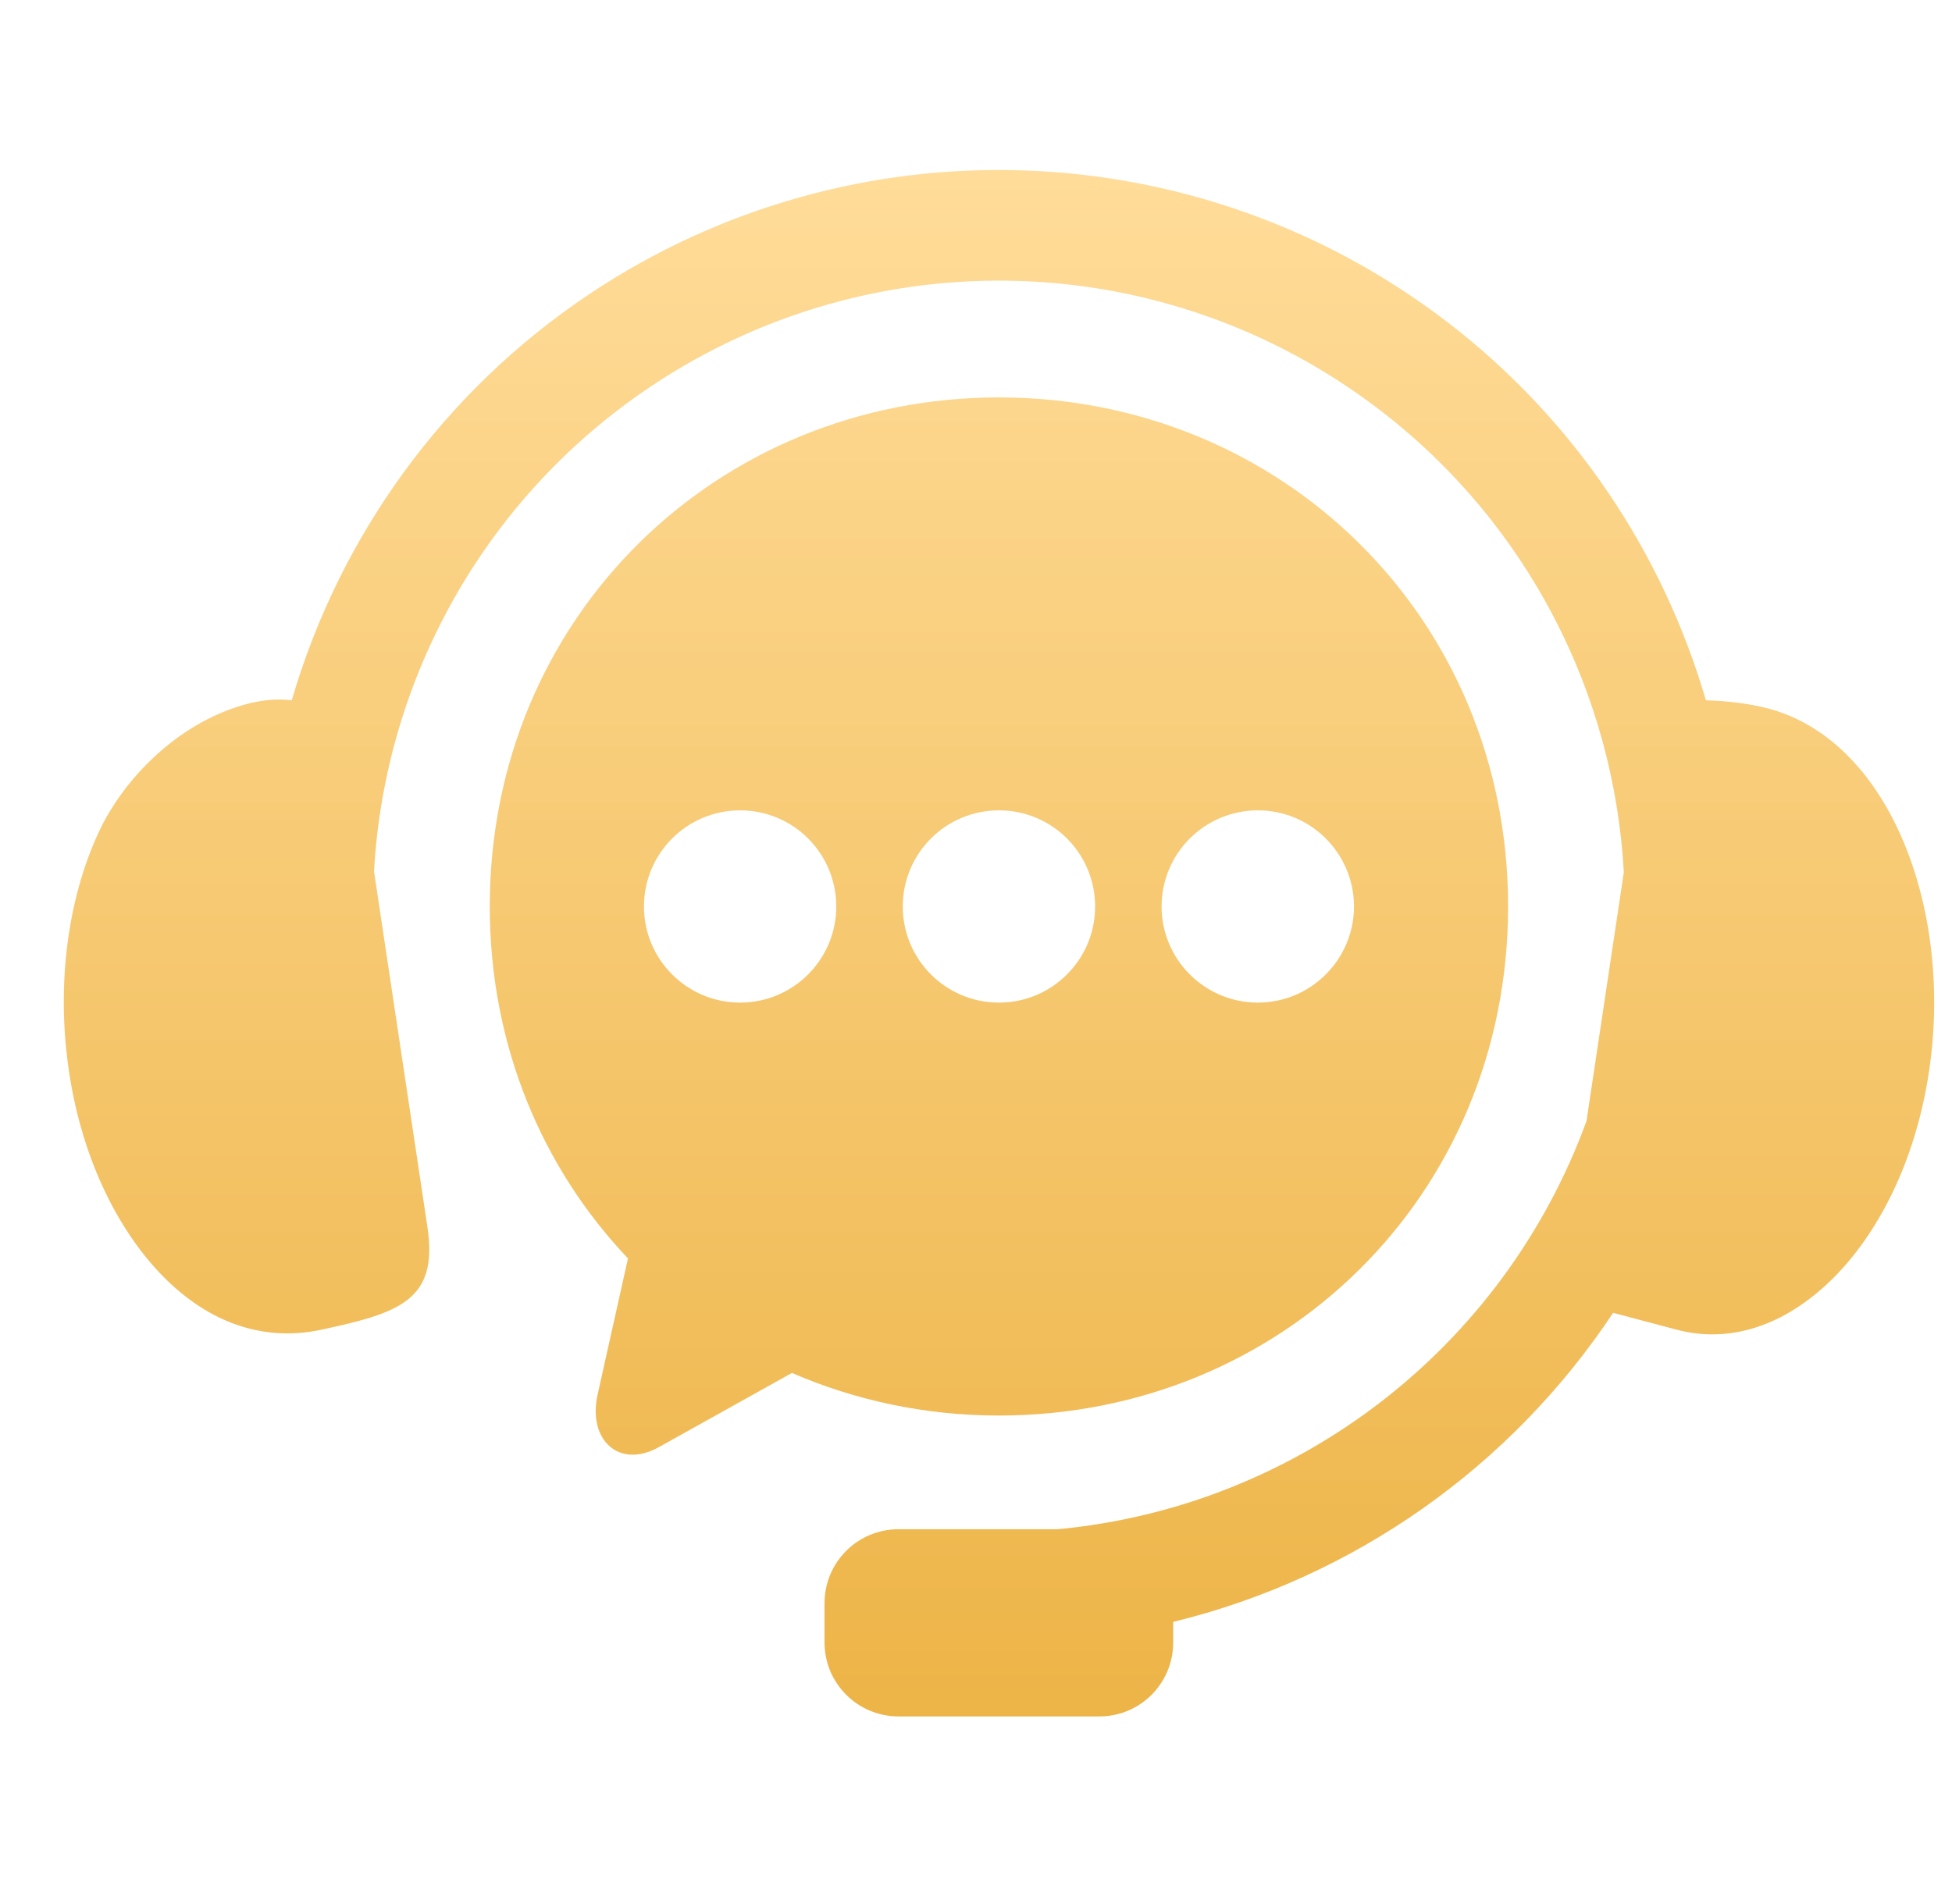 <svg width="41" height="40" viewBox="0 0 41 40" fill="none" xmlns="http://www.w3.org/2000/svg">
<path fill-rule="evenodd" clip-rule="evenodd" d="M21.489 3.58C18.329 3.475 15.137 4.337 12.382 6.176C9.287 8.244 7.124 11.298 6.128 14.712C5.852 14.679 5.523 14.694 5.132 14.804C3.671 15.219 2.573 16.416 2.079 17.47C1.438 18.843 1.168 20.66 1.453 22.535C1.736 24.405 2.526 25.946 3.514 26.903C4.504 27.86 5.623 28.171 6.735 27.938C8.389 27.584 9.21 27.32 8.978 25.779L7.856 18.306C8.083 14.261 10.176 10.454 13.678 8.113C18.366 4.982 24.512 5.182 28.983 8.615C32.093 10.999 33.899 14.573 34.107 18.324L33.323 23.551C31.573 28.339 27.236 31.655 22.217 32.126H18.875C18.013 32.126 17.318 32.82 17.318 33.682V34.503C17.318 35.364 18.013 36.059 18.875 36.059H23.089C23.951 36.059 24.642 35.364 24.642 34.503V34.073C28.427 33.15 31.73 30.824 33.882 27.58L35.231 27.938C36.33 28.223 37.462 27.86 38.452 26.903C39.44 25.946 40.23 24.405 40.513 22.536C40.799 20.66 40.521 18.847 39.888 17.47C39.252 16.093 38.305 15.219 37.212 14.905C36.754 14.774 36.257 14.725 35.831 14.712C34.93 11.625 33.075 8.818 30.402 6.768C27.774 4.751 24.648 3.684 21.489 3.58Z" fill="url(#paint0_linear_18700_8617)"/>
<path fill-rule="evenodd" clip-rule="evenodd" d="M26.421 17.024C27.534 17.024 28.437 17.927 28.44 19.044C28.437 20.158 27.534 21.063 26.421 21.063C25.304 21.063 24.398 20.158 24.398 19.044C24.398 17.927 25.304 17.024 26.421 17.024ZM20.982 17.024C22.099 17.024 23.002 17.927 23.002 19.044C23.002 20.158 22.099 21.063 20.982 21.063C19.865 21.063 18.962 20.158 18.962 19.044C18.962 17.927 19.865 17.024 20.982 17.024ZM15.546 17.024C16.66 17.024 17.565 17.927 17.565 19.044C17.565 20.158 16.66 21.063 15.546 21.063C14.43 21.063 13.526 20.158 13.526 19.044C13.526 17.927 14.43 17.024 15.546 17.024ZM20.982 8.349C15.06 8.349 10.287 12.965 10.287 19.044C10.287 21.963 11.392 24.544 13.19 26.437L12.552 29.298C12.341 30.239 12.994 30.873 13.84 30.401L16.634 28.843C17.962 29.419 19.43 29.738 20.982 29.738C26.907 29.738 31.676 25.126 31.676 19.044C31.676 12.965 26.907 8.349 20.982 8.349Z" fill="url(#paint1_linear_18700_8617)"/>
<defs>
<linearGradient id="paint0_linear_18700_8617" x1="20.983" y1="3.571" x2="20.983" y2="36.059" gradientUnits="userSpaceOnUse">
<stop stop-color="#FFDC99"/>
<stop offset="1" stop-color="#EDB447"/>
</linearGradient>
<linearGradient id="paint1_linear_18700_8617" x1="20.983" y1="3.571" x2="20.983" y2="36.059" gradientUnits="userSpaceOnUse">
<stop stop-color="#FFDC99"/>
<stop offset="1" stop-color="#EDB447"/>
</linearGradient>
</defs>
</svg>

